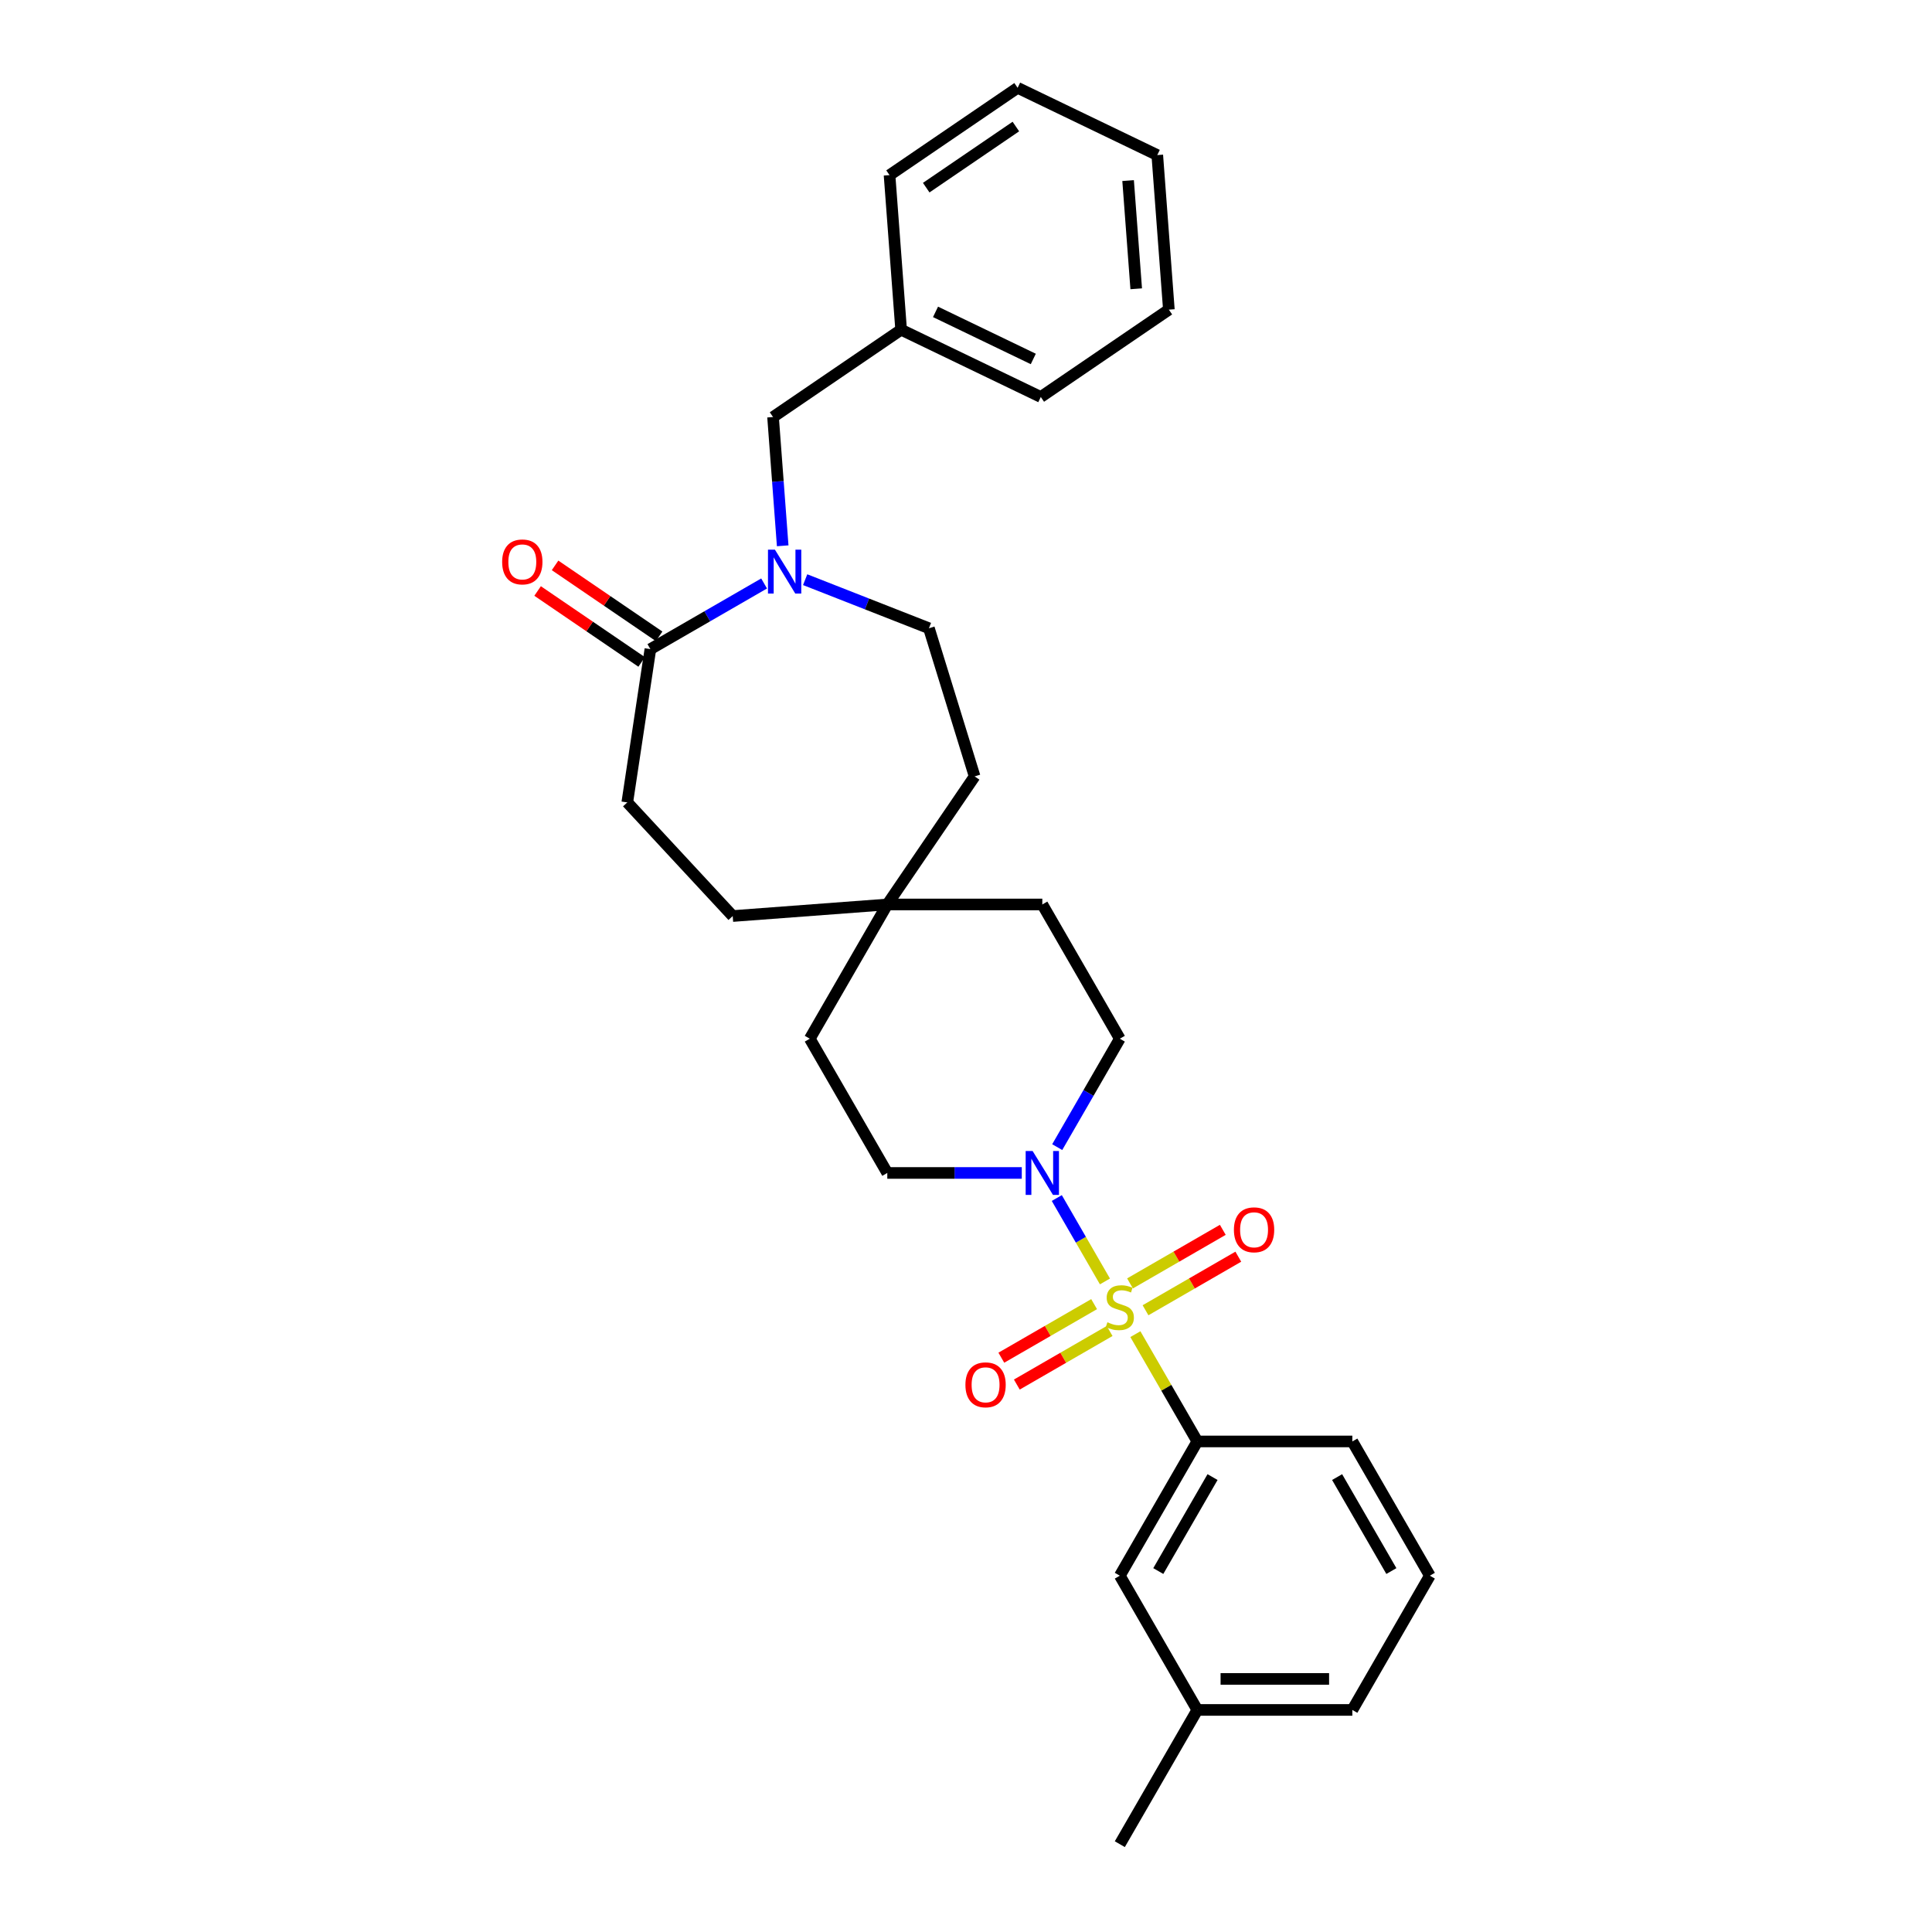 <?xml version='1.0' encoding='iso-8859-1'?>
<svg version='1.1' baseProfile='full'
              xmlns='http://www.w3.org/2000/svg'
                      xmlns:rdkit='http://www.rdkit.org/xml'
                      xmlns:xlink='http://www.w3.org/1999/xlink'
                  xml:space='preserve'
width='1000px' height='1000px' viewBox='0 0 1000 1000'>
<!-- END OF HEADER -->
<rect style='opacity:1.0;fill:#FFFFFF;stroke:none' width='1000' height='1000' x='0' y='0'> </rect>
<path class='bond-0' d='M 571.917,663.269 L 559.455,641.685' style='fill:none;fill-rule:evenodd;stroke:#CCCC00;stroke-width:6px;stroke-linecap:butt;stroke-linejoin:miter;stroke-opacity:1' />
<path class='bond-0' d='M 559.455,641.685 L 546.994,620.101' style='fill:none;fill-rule:evenodd;stroke:#0000FF;stroke-width:6px;stroke-linecap:butt;stroke-linejoin:miter;stroke-opacity:1' />
<path class='bond-2' d='M 587.667,690.549 L 603.7,718.319' style='fill:none;fill-rule:evenodd;stroke:#CCCC00;stroke-width:6px;stroke-linecap:butt;stroke-linejoin:miter;stroke-opacity:1' />
<path class='bond-2' d='M 603.7,718.319 L 619.733,746.089' style='fill:none;fill-rule:evenodd;stroke:#000000;stroke-width:6px;stroke-linecap:butt;stroke-linejoin:miter;stroke-opacity:1' />
<path class='bond-4' d='M 592.919,678.188 L 616.932,664.324' style='fill:none;fill-rule:evenodd;stroke:#CCCC00;stroke-width:6px;stroke-linecap:butt;stroke-linejoin:miter;stroke-opacity:1' />
<path class='bond-4' d='M 616.932,664.324 L 640.945,650.46' style='fill:none;fill-rule:evenodd;stroke:#FF0000;stroke-width:6px;stroke-linecap:butt;stroke-linejoin:miter;stroke-opacity:1' />
<path class='bond-4' d='M 584.895,664.291 L 608.908,650.427' style='fill:none;fill-rule:evenodd;stroke:#CCCC00;stroke-width:6px;stroke-linecap:butt;stroke-linejoin:miter;stroke-opacity:1' />
<path class='bond-4' d='M 608.908,650.427 L 632.921,636.563' style='fill:none;fill-rule:evenodd;stroke:#FF0000;stroke-width:6px;stroke-linecap:butt;stroke-linejoin:miter;stroke-opacity:1' />
<path class='bond-5' d='M 566.313,675.02 L 542.3,688.884' style='fill:none;fill-rule:evenodd;stroke:#CCCC00;stroke-width:6px;stroke-linecap:butt;stroke-linejoin:miter;stroke-opacity:1' />
<path class='bond-5' d='M 542.3,688.884 L 518.287,702.747' style='fill:none;fill-rule:evenodd;stroke:#FF0000;stroke-width:6px;stroke-linecap:butt;stroke-linejoin:miter;stroke-opacity:1' />
<path class='bond-5' d='M 574.336,688.917 L 550.323,702.781' style='fill:none;fill-rule:evenodd;stroke:#CCCC00;stroke-width:6px;stroke-linecap:butt;stroke-linejoin:miter;stroke-opacity:1' />
<path class='bond-5' d='M 550.323,702.781 L 526.31,716.645' style='fill:none;fill-rule:evenodd;stroke:#FF0000;stroke-width:6px;stroke-linecap:butt;stroke-linejoin:miter;stroke-opacity:1' />
<path class='bond-10' d='M 547.216,593.751 L 563.416,565.692' style='fill:none;fill-rule:evenodd;stroke:#0000FF;stroke-width:6px;stroke-linecap:butt;stroke-linejoin:miter;stroke-opacity:1' />
<path class='bond-10' d='M 563.416,565.692 L 579.616,537.633' style='fill:none;fill-rule:evenodd;stroke:#000000;stroke-width:6px;stroke-linecap:butt;stroke-linejoin:miter;stroke-opacity:1' />
<path class='bond-11' d='M 528.875,607.118 L 494.07,607.118' style='fill:none;fill-rule:evenodd;stroke:#0000FF;stroke-width:6px;stroke-linecap:butt;stroke-linejoin:miter;stroke-opacity:1' />
<path class='bond-11' d='M 494.07,607.118 L 459.264,607.118' style='fill:none;fill-rule:evenodd;stroke:#000000;stroke-width:6px;stroke-linecap:butt;stroke-linejoin:miter;stroke-opacity:1' />
<path class='bond-1' d='M 416.747,300.041 L 448.779,312.612' style='fill:none;fill-rule:evenodd;stroke:#0000FF;stroke-width:6px;stroke-linecap:butt;stroke-linejoin:miter;stroke-opacity:1' />
<path class='bond-1' d='M 448.779,312.612 L 480.812,325.184' style='fill:none;fill-rule:evenodd;stroke:#000000;stroke-width:6px;stroke-linecap:butt;stroke-linejoin:miter;stroke-opacity:1' />
<path class='bond-6' d='M 405.122,282.504 L 402.625,249.182' style='fill:none;fill-rule:evenodd;stroke:#0000FF;stroke-width:6px;stroke-linecap:butt;stroke-linejoin:miter;stroke-opacity:1' />
<path class='bond-6' d='M 402.625,249.182 L 400.128,215.861' style='fill:none;fill-rule:evenodd;stroke:#000000;stroke-width:6px;stroke-linecap:butt;stroke-linejoin:miter;stroke-opacity:1' />
<path class='bond-31' d='M 395.5,302.005 L 366.069,318.997' style='fill:none;fill-rule:evenodd;stroke:#0000FF;stroke-width:6px;stroke-linecap:butt;stroke-linejoin:miter;stroke-opacity:1' />
<path class='bond-31' d='M 366.069,318.997 L 336.638,335.989' style='fill:none;fill-rule:evenodd;stroke:#000000;stroke-width:6px;stroke-linecap:butt;stroke-linejoin:miter;stroke-opacity:1' />
<path class='bond-9' d='M 619.733,746.089 L 579.616,815.575' style='fill:none;fill-rule:evenodd;stroke:#000000;stroke-width:6px;stroke-linecap:butt;stroke-linejoin:miter;stroke-opacity:1' />
<path class='bond-9' d='M 627.613,764.536 L 599.531,813.175' style='fill:none;fill-rule:evenodd;stroke:#000000;stroke-width:6px;stroke-linecap:butt;stroke-linejoin:miter;stroke-opacity:1' />
<path class='bond-20' d='M 619.733,746.089 L 699.968,746.089' style='fill:none;fill-rule:evenodd;stroke:#000000;stroke-width:6px;stroke-linecap:butt;stroke-linejoin:miter;stroke-opacity:1' />
<path class='bond-3' d='M 336.638,335.989 L 324.68,415.327' style='fill:none;fill-rule:evenodd;stroke:#000000;stroke-width:6px;stroke-linecap:butt;stroke-linejoin:miter;stroke-opacity:1' />
<path class='bond-12' d='M 341.158,329.359 L 314.229,311' style='fill:none;fill-rule:evenodd;stroke:#000000;stroke-width:6px;stroke-linecap:butt;stroke-linejoin:miter;stroke-opacity:1' />
<path class='bond-12' d='M 314.229,311 L 287.301,292.64' style='fill:none;fill-rule:evenodd;stroke:#FF0000;stroke-width:6px;stroke-linecap:butt;stroke-linejoin:miter;stroke-opacity:1' />
<path class='bond-12' d='M 332.118,342.618 L 305.19,324.259' style='fill:none;fill-rule:evenodd;stroke:#000000;stroke-width:6px;stroke-linecap:butt;stroke-linejoin:miter;stroke-opacity:1' />
<path class='bond-12' d='M 305.19,324.259 L 278.262,305.899' style='fill:none;fill-rule:evenodd;stroke:#FF0000;stroke-width:6px;stroke-linecap:butt;stroke-linejoin:miter;stroke-opacity:1' />
<path class='bond-18' d='M 400.128,215.861 L 466.421,170.663' style='fill:none;fill-rule:evenodd;stroke:#000000;stroke-width:6px;stroke-linecap:butt;stroke-linejoin:miter;stroke-opacity:1' />
<path class='bond-7' d='M 459.264,468.148 L 419.146,537.633' style='fill:none;fill-rule:evenodd;stroke:#000000;stroke-width:6px;stroke-linecap:butt;stroke-linejoin:miter;stroke-opacity:1' />
<path class='bond-14' d='M 459.264,468.148 L 504.462,401.855' style='fill:none;fill-rule:evenodd;stroke:#000000;stroke-width:6px;stroke-linecap:butt;stroke-linejoin:miter;stroke-opacity:1' />
<path class='bond-17' d='M 459.264,468.148 L 379.253,474.144' style='fill:none;fill-rule:evenodd;stroke:#000000;stroke-width:6px;stroke-linecap:butt;stroke-linejoin:miter;stroke-opacity:1' />
<path class='bond-29' d='M 459.264,468.148 L 539.499,468.148' style='fill:none;fill-rule:evenodd;stroke:#000000;stroke-width:6px;stroke-linecap:butt;stroke-linejoin:miter;stroke-opacity:1' />
<path class='bond-8' d='M 480.812,325.184 L 504.462,401.855' style='fill:none;fill-rule:evenodd;stroke:#000000;stroke-width:6px;stroke-linecap:butt;stroke-linejoin:miter;stroke-opacity:1' />
<path class='bond-19' d='M 579.616,815.575 L 619.733,885.06' style='fill:none;fill-rule:evenodd;stroke:#000000;stroke-width:6px;stroke-linecap:butt;stroke-linejoin:miter;stroke-opacity:1' />
<path class='bond-16' d='M 579.616,537.633 L 539.499,468.148' style='fill:none;fill-rule:evenodd;stroke:#000000;stroke-width:6px;stroke-linecap:butt;stroke-linejoin:miter;stroke-opacity:1' />
<path class='bond-15' d='M 459.264,607.118 L 419.146,537.633' style='fill:none;fill-rule:evenodd;stroke:#000000;stroke-width:6px;stroke-linecap:butt;stroke-linejoin:miter;stroke-opacity:1' />
<path class='bond-13' d='M 324.68,415.327 L 379.253,474.144' style='fill:none;fill-rule:evenodd;stroke:#000000;stroke-width:6px;stroke-linecap:butt;stroke-linejoin:miter;stroke-opacity:1' />
<path class='bond-24' d='M 466.421,170.663 L 538.71,205.475' style='fill:none;fill-rule:evenodd;stroke:#000000;stroke-width:6px;stroke-linecap:butt;stroke-linejoin:miter;stroke-opacity:1' />
<path class='bond-24' d='M 484.227,161.427 L 534.829,185.796' style='fill:none;fill-rule:evenodd;stroke:#000000;stroke-width:6px;stroke-linecap:butt;stroke-linejoin:miter;stroke-opacity:1' />
<path class='bond-25' d='M 466.421,170.663 L 460.425,90.652' style='fill:none;fill-rule:evenodd;stroke:#000000;stroke-width:6px;stroke-linecap:butt;stroke-linejoin:miter;stroke-opacity:1' />
<path class='bond-23' d='M 619.733,885.06 L 579.616,954.545' style='fill:none;fill-rule:evenodd;stroke:#000000;stroke-width:6px;stroke-linecap:butt;stroke-linejoin:miter;stroke-opacity:1' />
<path class='bond-30' d='M 619.733,885.06 L 699.968,885.06' style='fill:none;fill-rule:evenodd;stroke:#000000;stroke-width:6px;stroke-linecap:butt;stroke-linejoin:miter;stroke-opacity:1' />
<path class='bond-30' d='M 631.769,869.013 L 687.933,869.013' style='fill:none;fill-rule:evenodd;stroke:#000000;stroke-width:6px;stroke-linecap:butt;stroke-linejoin:miter;stroke-opacity:1' />
<path class='bond-21' d='M 699.968,746.089 L 740.086,815.575' style='fill:none;fill-rule:evenodd;stroke:#000000;stroke-width:6px;stroke-linecap:butt;stroke-linejoin:miter;stroke-opacity:1' />
<path class='bond-21' d='M 692.089,764.536 L 720.171,813.175' style='fill:none;fill-rule:evenodd;stroke:#000000;stroke-width:6px;stroke-linecap:butt;stroke-linejoin:miter;stroke-opacity:1' />
<path class='bond-22' d='M 740.086,815.575 L 699.968,885.06' style='fill:none;fill-rule:evenodd;stroke:#000000;stroke-width:6px;stroke-linecap:butt;stroke-linejoin:miter;stroke-opacity:1' />
<path class='bond-27' d='M 538.71,205.475 L 605.003,160.278' style='fill:none;fill-rule:evenodd;stroke:#000000;stroke-width:6px;stroke-linecap:butt;stroke-linejoin:miter;stroke-opacity:1' />
<path class='bond-26' d='M 460.425,90.652 L 526.718,45.455' style='fill:none;fill-rule:evenodd;stroke:#000000;stroke-width:6px;stroke-linecap:butt;stroke-linejoin:miter;stroke-opacity:1' />
<path class='bond-26' d='M 479.408,97.131 L 525.813,65.493' style='fill:none;fill-rule:evenodd;stroke:#000000;stroke-width:6px;stroke-linecap:butt;stroke-linejoin:miter;stroke-opacity:1' />
<path class='bond-28' d='M 526.718,45.455 L 599.007,80.267' style='fill:none;fill-rule:evenodd;stroke:#000000;stroke-width:6px;stroke-linecap:butt;stroke-linejoin:miter;stroke-opacity:1' />
<path class='bond-32' d='M 605.003,160.278 L 599.007,80.267' style='fill:none;fill-rule:evenodd;stroke:#000000;stroke-width:6px;stroke-linecap:butt;stroke-linejoin:miter;stroke-opacity:1' />
<path class='bond-32' d='M 588.101,149.475 L 583.904,93.468' style='fill:none;fill-rule:evenodd;stroke:#000000;stroke-width:6px;stroke-linecap:butt;stroke-linejoin:miter;stroke-opacity:1' />
<path  class='atom-0' d='M 573.197 684.403
Q 573.454 684.499, 574.513 684.948
Q 575.572 685.398, 576.727 685.686
Q 577.915 685.943, 579.07 685.943
Q 581.221 685.943, 582.472 684.916
Q 583.724 683.857, 583.724 682.028
Q 583.724 680.776, 583.082 680.006
Q 582.472 679.236, 581.509 678.818
Q 580.547 678.401, 578.942 677.92
Q 576.92 677.31, 575.7 676.732
Q 574.513 676.155, 573.646 674.935
Q 572.812 673.715, 572.812 671.661
Q 572.812 668.805, 574.738 667.04
Q 576.695 665.275, 580.547 665.275
Q 583.178 665.275, 586.163 666.526
L 585.425 668.998
Q 582.697 667.874, 580.643 667.874
Q 578.428 667.874, 577.209 668.805
Q 575.989 669.704, 576.021 671.276
Q 576.021 672.496, 576.631 673.234
Q 577.273 673.972, 578.172 674.389
Q 579.102 674.807, 580.643 675.288
Q 582.697 675.93, 583.917 676.572
Q 585.136 677.214, 586.003 678.53
Q 586.901 679.813, 586.901 682.028
Q 586.901 685.173, 584.783 686.874
Q 582.697 688.543, 579.199 688.543
Q 577.177 688.543, 575.636 688.093
Q 574.128 687.676, 572.331 686.938
L 573.197 684.403
' fill='#CCCC00'/>
<path  class='atom-1' d='M 534.476 595.757
L 541.922 607.792
Q 542.66 608.98, 543.847 611.13
Q 545.035 613.281, 545.099 613.409
L 545.099 595.757
L 548.116 595.757
L 548.116 618.48
L 545.003 618.48
L 537.011 605.321
Q 536.081 603.781, 535.086 602.016
Q 534.123 600.25, 533.834 599.705
L 533.834 618.48
L 530.881 618.48
L 530.881 595.757
L 534.476 595.757
' fill='#0000FF'/>
<path  class='atom-2' d='M 401.101 284.51
L 408.547 296.545
Q 409.285 297.733, 410.472 299.883
Q 411.66 302.033, 411.724 302.162
L 411.724 284.51
L 414.741 284.51
L 414.741 307.233
L 411.628 307.233
L 403.636 294.074
Q 402.705 292.533, 401.711 290.768
Q 400.748 289.003, 400.459 288.458
L 400.459 307.233
L 397.506 307.233
L 397.506 284.51
L 401.101 284.51
' fill='#0000FF'/>
<path  class='atom-5' d='M 638.671 636.551
Q 638.671 631.095, 641.367 628.046
Q 644.063 624.997, 649.101 624.997
Q 654.14 624.997, 656.836 628.046
Q 659.532 631.095, 659.532 636.551
Q 659.532 642.071, 656.804 645.216
Q 654.076 648.329, 649.101 648.329
Q 644.095 648.329, 641.367 645.216
Q 638.671 642.103, 638.671 636.551
M 649.101 645.762
Q 652.567 645.762, 654.429 643.451
Q 656.322 641.108, 656.322 636.551
Q 656.322 632.09, 654.429 629.843
Q 652.567 627.564, 649.101 627.564
Q 645.635 627.564, 643.742 629.811
Q 641.88 632.057, 641.88 636.551
Q 641.88 641.14, 643.742 643.451
Q 645.635 645.762, 649.101 645.762
' fill='#FF0000'/>
<path  class='atom-6' d='M 499.7 716.785
Q 499.7 711.329, 502.396 708.281
Q 505.092 705.232, 510.131 705.232
Q 515.169 705.232, 517.865 708.281
Q 520.561 711.329, 520.561 716.785
Q 520.561 722.306, 517.833 725.451
Q 515.105 728.564, 510.131 728.564
Q 505.124 728.564, 502.396 725.451
Q 499.7 722.338, 499.7 716.785
M 510.131 725.996
Q 513.597 725.996, 515.458 723.686
Q 517.352 721.343, 517.352 716.785
Q 517.352 712.324, 515.458 710.078
Q 513.597 707.799, 510.131 707.799
Q 506.664 707.799, 504.771 710.046
Q 502.909 712.292, 502.909 716.785
Q 502.909 721.375, 504.771 723.686
Q 506.664 725.996, 510.131 725.996
' fill='#FF0000'/>
<path  class='atom-13' d='M 259.914 290.855
Q 259.914 285.399, 262.61 282.35
Q 265.306 279.301, 270.345 279.301
Q 275.384 279.301, 278.08 282.35
Q 280.775 285.399, 280.775 290.855
Q 280.775 296.375, 278.047 299.52
Q 275.32 302.633, 270.345 302.633
Q 265.338 302.633, 262.61 299.52
Q 259.914 296.407, 259.914 290.855
M 270.345 300.066
Q 273.811 300.066, 275.673 297.755
Q 277.566 295.412, 277.566 290.855
Q 277.566 286.394, 275.673 284.147
Q 273.811 281.869, 270.345 281.869
Q 266.879 281.869, 264.985 284.115
Q 263.124 286.362, 263.124 290.855
Q 263.124 295.444, 264.985 297.755
Q 266.879 300.066, 270.345 300.066
' fill='#FF0000'/>
</svg>
